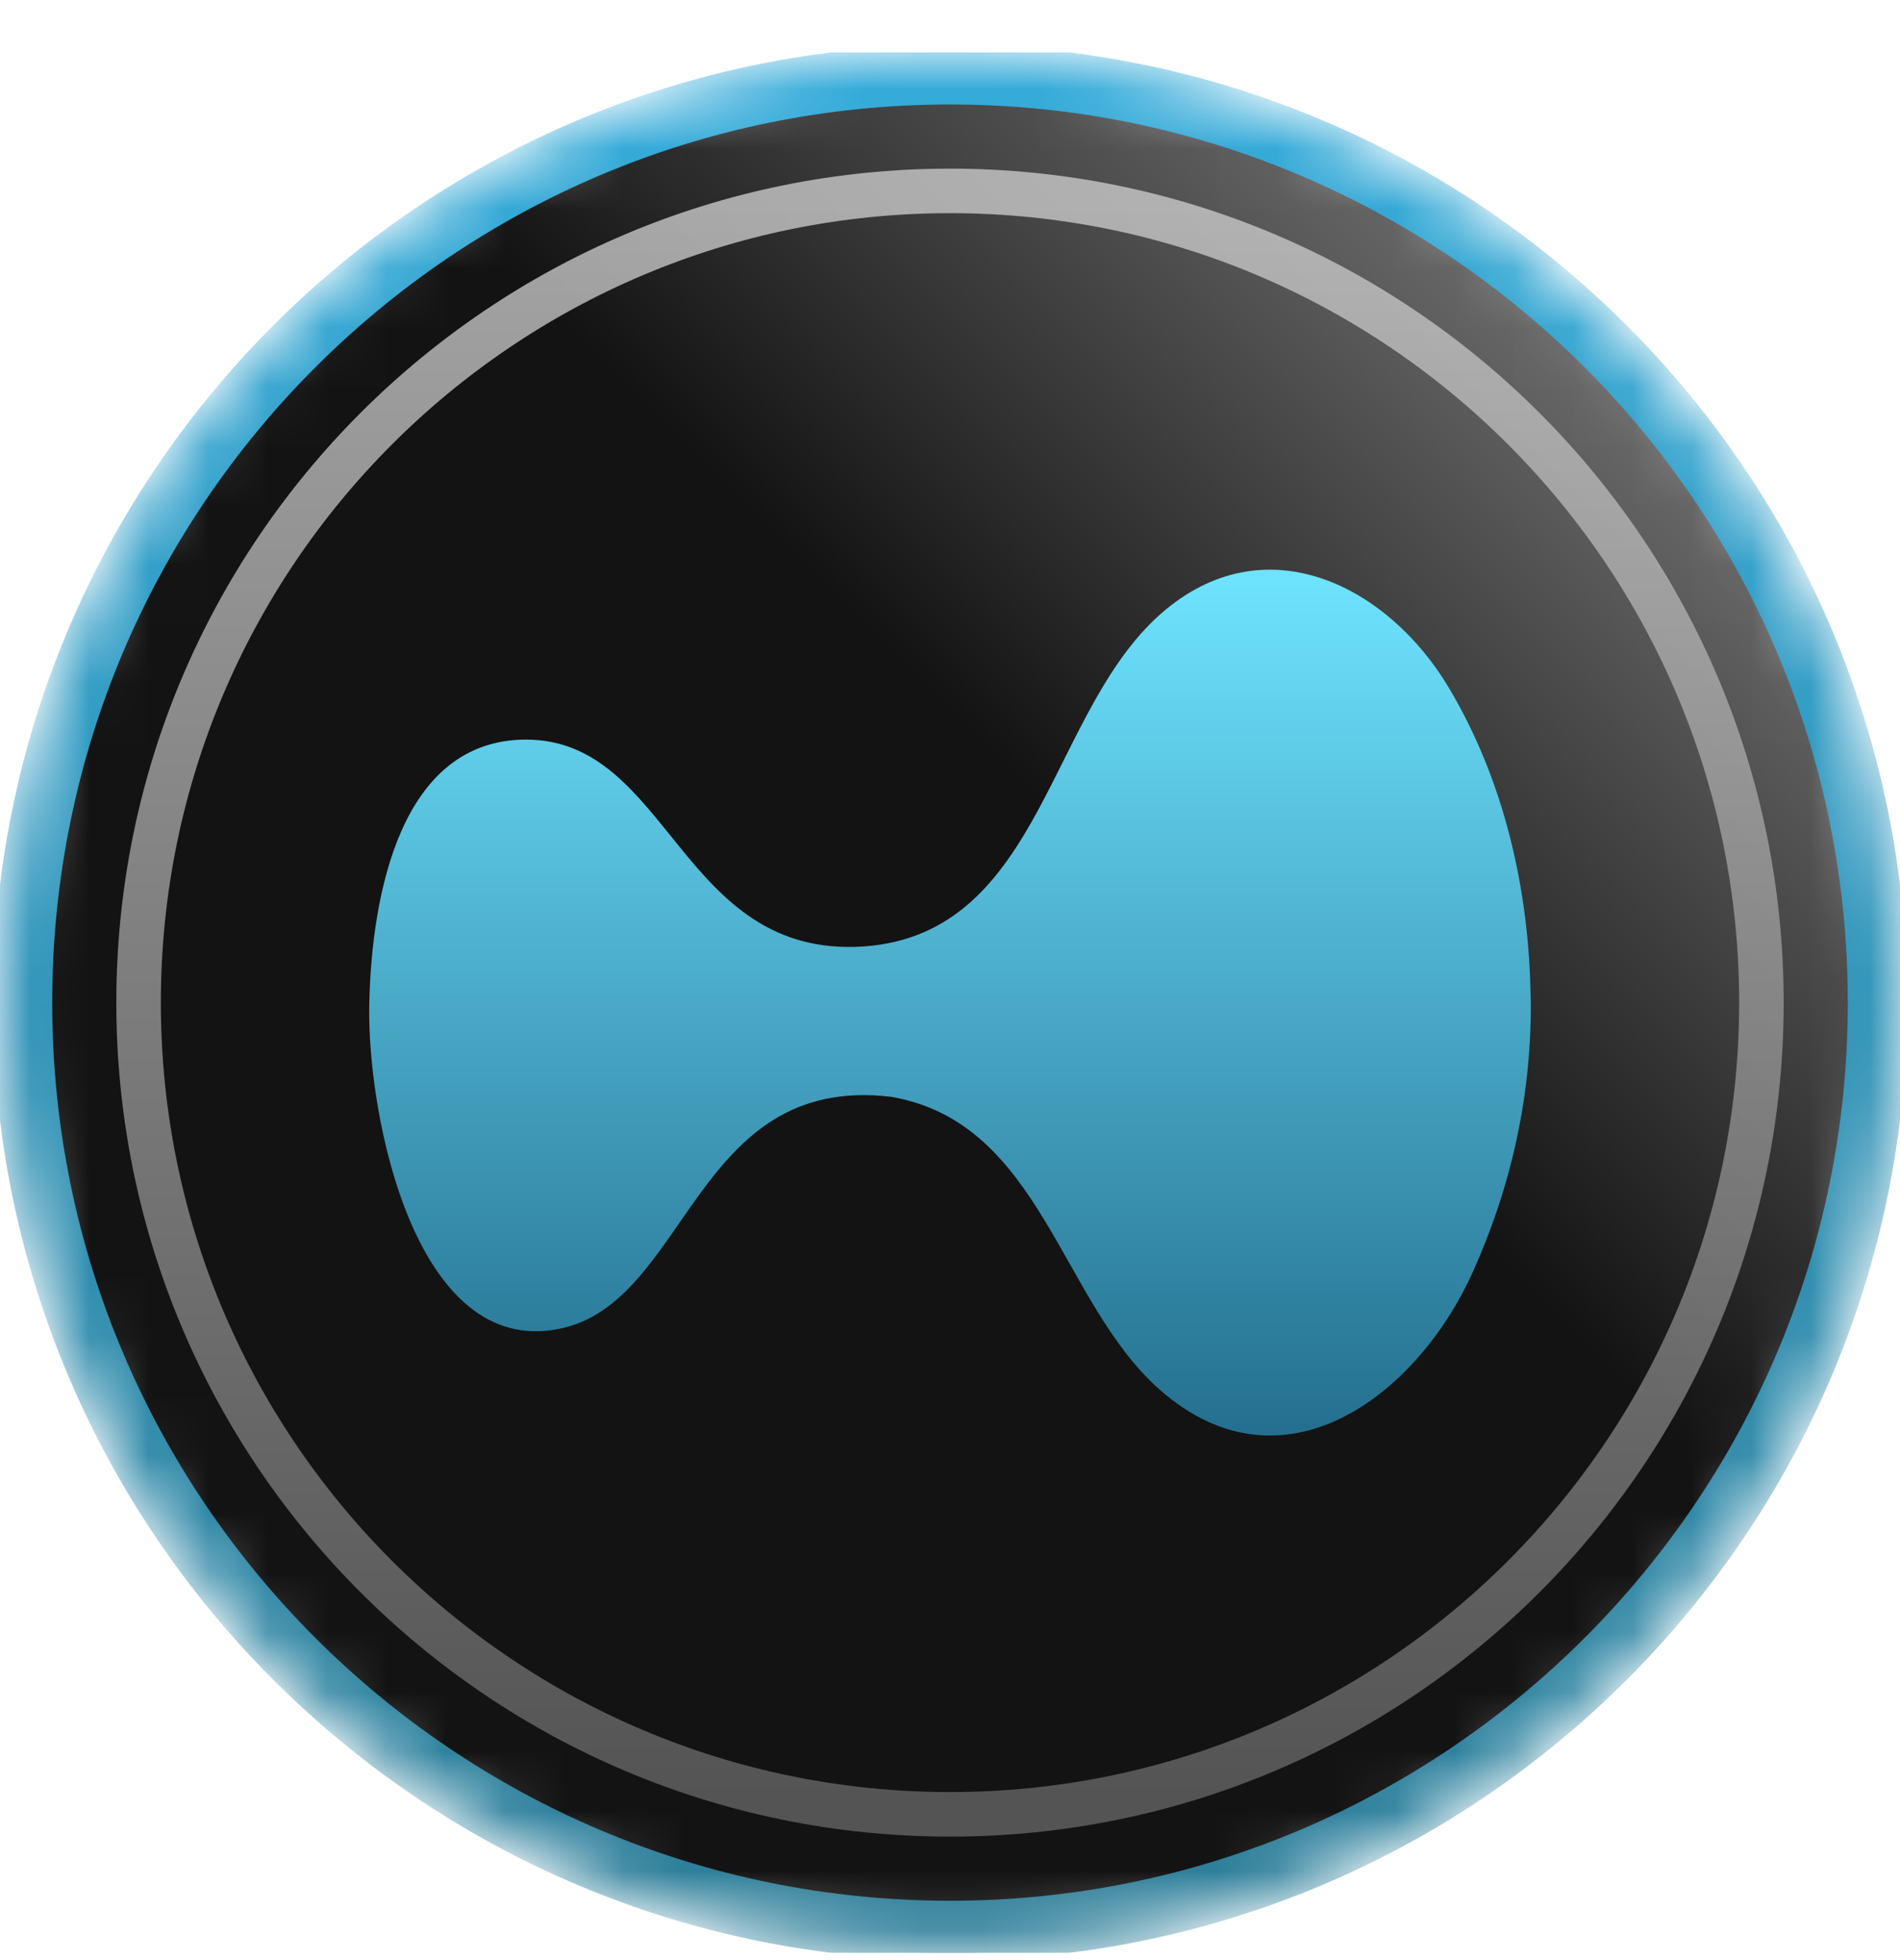 <svg viewBox="0 0 32 33" fill="none" xmlns="http://www.w3.org/2000/svg"><g clip-path="url(#clip0_49734_47570)"><mask id="mask0_49734_47570" style="mask-type:luminance" maskUnits="userSpaceOnUse" x="0" y="0" width="32" height="33"><path d="M32 16.88C32 8.043 24.837 0.88 16 0.88C7.163 0.88 0 8.043 0 16.88C0 25.716 7.163 32.88 16 32.88C24.837 32.88 32 25.716 32 16.88Z" fill="white"/></mask><g mask="url(#mask0_49734_47570)"><path d="M32 16.88C32 8.043 24.837 0.88 16 0.88C7.163 0.88 0 8.043 0 16.88C0 25.716 7.163 32.88 16 32.88C24.837 32.88 32 25.716 32 16.88Z" fill="url(#paint0_linear_49734_47570)"/><path d="M25.782 16.81C25.799 18.417 25.463 19.953 24.803 21.42C23.86 23.509 21.6 25.218 19.535 23.399C17.852 21.917 17.54 18.908 15.017 18.467C11.68 18.063 11.6 21.935 9.419 22.372C6.989 22.866 6.183 18.777 6.219 16.92C6.255 15.062 6.748 12.452 8.86 12.452C11.29 12.452 11.454 16.134 14.538 15.935C17.593 15.726 17.647 11.896 19.642 10.256C21.365 8.839 23.39 9.878 24.404 11.583C25.344 13.161 25.758 15.012 25.779 16.81H25.782Z" fill="url(#paint1_linear_49734_47570)"/><path d="M16 32.501C24.627 32.501 31.621 25.507 31.621 16.88C31.621 8.252 24.627 1.259 16 1.259C7.373 1.259 0.379 8.252 0.379 16.88C0.379 25.507 7.373 32.501 16 32.501Z" stroke="url(#paint2_linear_49734_47570)"/><path d="M16 30.546C23.547 30.546 29.666 24.427 29.666 16.88C29.666 9.333 23.547 3.214 16 3.214C8.453 3.214 2.334 9.333 2.334 16.88C2.334 24.427 8.453 30.546 16 30.546Z" stroke="url(#paint3_linear_49734_47570)" stroke-opacity="0.8" stroke-width="0.75"/></g></g><defs><linearGradient id="paint0_linear_49734_47570" x1="32" y1="0.88" x2="-9.53674e-07" y2="32.88" gradientUnits="userSpaceOnUse"><stop stop-color="#9F9F9F"/><stop offset="0.423" stop-color="#131313"/></linearGradient><linearGradient id="paint1_linear_49734_47570" x1="16" y1="9.591" x2="16" y2="24.168" gradientUnits="userSpaceOnUse"><stop stop-color="#6EE4FF"/><stop offset="1" stop-color="#246F8F"/></linearGradient><linearGradient id="paint2_linear_49734_47570" x1="16" y1="1.827" x2="16" y2="31.933" gradientUnits="userSpaceOnUse"><stop stop-color="#35ABD9"/><stop offset="1" stop-color="#2D7E99"/></linearGradient><linearGradient id="paint3_linear_49734_47570" x1="16" y1="3.498" x2="16" y2="30.262" gradientUnits="userSpaceOnUse"><stop stop-color="#C9C9C9"/><stop offset="1" stop-color="#646464"/></linearGradient><clipPath id="clip0_49734_47570"><rect width="32" height="32" fill="white" transform="translate(0 0.88)"/></clipPath></defs></svg>
